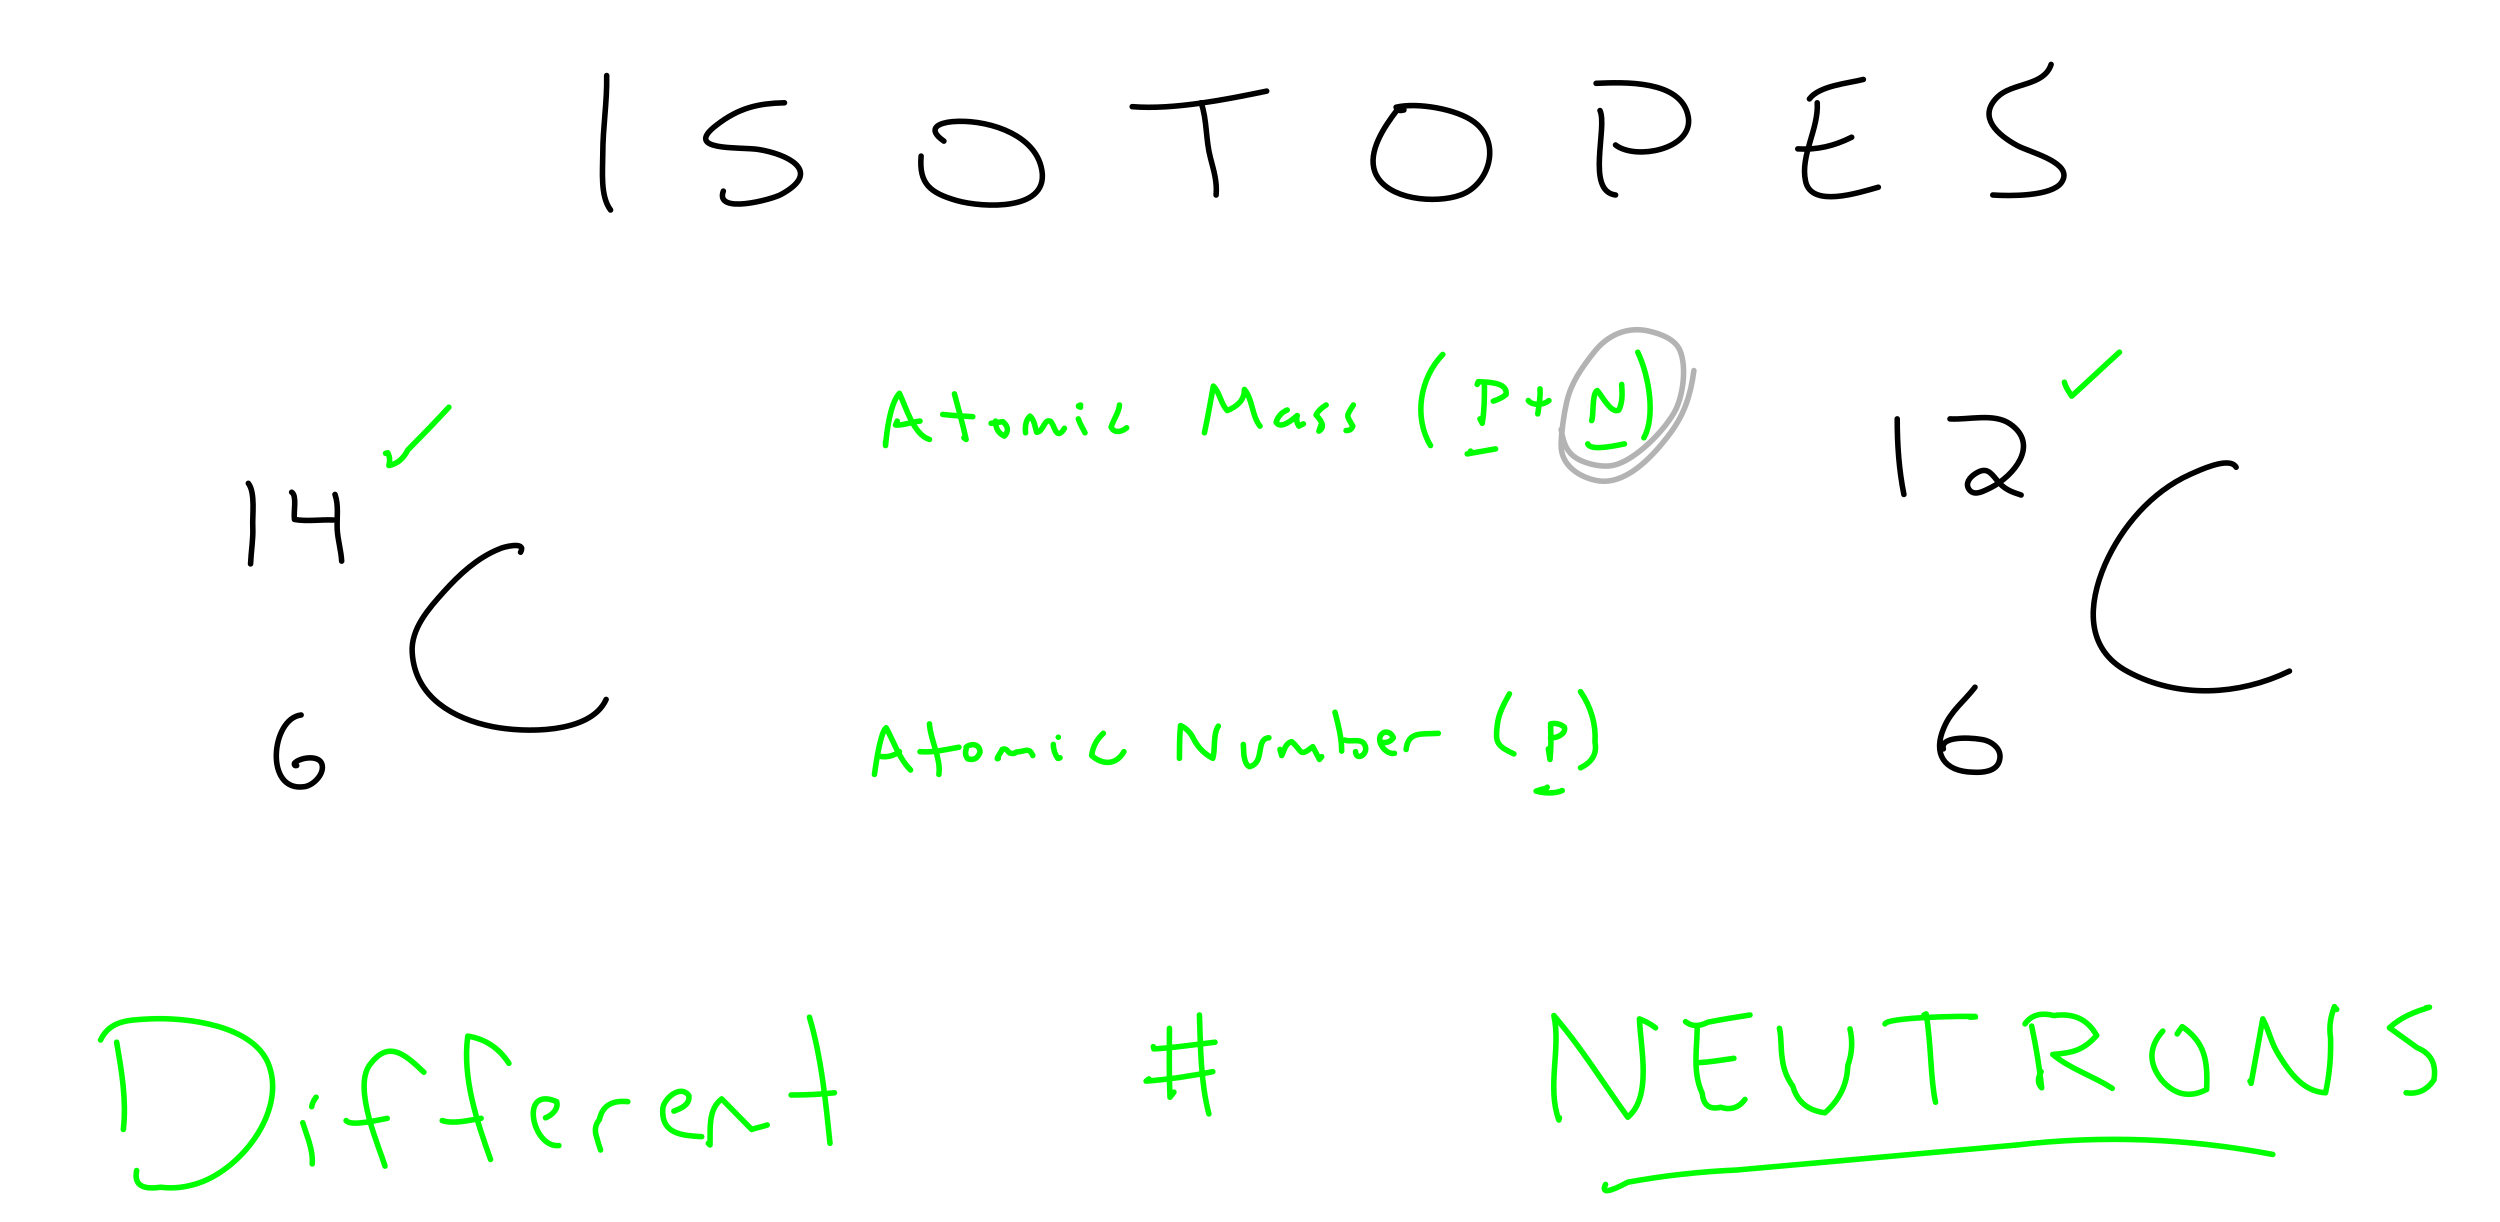 <?xml version="1.0" encoding="utf-8"?>
<!-- Generator: Adobe Illustrator 16.0.4, SVG Export Plug-In . SVG Version: 6.00 Build 0)  -->
<!DOCTYPE svg PUBLIC "-//W3C//DTD SVG 1.1//EN" "http://www.w3.org/Graphics/SVG/1.1/DTD/svg11.dtd">
<svg version="1.1" id="Layer_1" xmlns="http://www.w3.org/2000/svg" xmlns:xlink="http://www.w3.org/1999/xlink" x="0px" y="0px"
	 width="450px" height="220px" viewBox="0 0 450 220" enable-background="new 0 0 450 220" xml:space="preserve">
<path fill="none" stroke="#000000" stroke-linecap="round" stroke-linejoin="round" stroke-miterlimit="10" d="M93.7,99.4
	c1.2-2.1-3.3-0.9-3.8-0.6c-4,1.6-7.2,4.6-10,7.7c-2.7,3-6,6.7-5.7,11c0.5,8,7.4,11.9,14.5,13.3c5.5,1.1,17.6,1.4,20.4-4.9"/>
<path fill="none" stroke="#000000" stroke-linecap="round" stroke-linejoin="round" stroke-miterlimit="10" d="M44.7,87
	c1.3,1.7,0.7,5.8,0.8,7.8c0.1,2.3-0.3,4.4-0.4,6.7"/>
<path fill="none" stroke="#000000" stroke-linecap="round" stroke-linejoin="round" stroke-miterlimit="10" d="M52.5,88.6
	c1,0.6,0.3,3.6,0.5,4.9c2.2,0.4,4.7,0,7,0.1"/>
<path fill="none" stroke="#000000" stroke-linecap="round" stroke-linejoin="round" stroke-miterlimit="10" d="M60.3,89
	c0.7,2,0.3,4.2,0.4,6.3c0.1,1.9,0.7,3.8,0.8,5.7"/>
<path fill="none" stroke="#000000" stroke-linecap="round" stroke-linejoin="round" stroke-miterlimit="10" d="M54.2,128.7
	c-5.4,0.6-6.7,14,0.6,12.9c1.6-0.2,3.8-2.4,3.1-4.2c-0.7-1.6-4.1-1-4.9,0c-0.1,0.3,0.1,0.5,0.4,0.4"/>
<path fill="none" stroke="#000000" stroke-linecap="round" stroke-linejoin="round" stroke-miterlimit="10" d="M402.5,84.1
	c-1.2-2.1-6.9,0.7-8.3,1.3c-6.9,3.1-12.3,9.4-15.3,16.2c-3.1,7.2-3.6,15.2,4.1,19.3c9.1,4.9,20,4.3,29.1-0.1"/>
<path fill="none" stroke="#000000" stroke-linecap="round" stroke-linejoin="round" stroke-miterlimit="10" d="M341.5,75.4
	c0,4.6,0.3,9.1,1.2,13.6"/>
<path fill="none" stroke="#000000" stroke-linecap="round" stroke-linejoin="round" stroke-miterlimit="10" d="M351,75.4
	c3.4,0.2,7.9-1.1,10.8,0.9c5.4,3.7,0.7,9.4-3.5,11.5c-1.1,0.5-2.8,1.6-3.8,0.4c-0.9-1.2,0.1-2.3,1-2.9c2-1.3,2.7-0.4,4,1.2
	c1.2,1.5,2.4,2,4.3,2.6"/>
<path fill="none" stroke="#000000" stroke-linecap="round" stroke-linejoin="round" stroke-miterlimit="10" d="M355.5,123.7
	c-2,2.6-4.3,4.2-5.6,7.3c-2,4.6-0.1,7.9,5.3,8c1.7,0.1,4.2-0.1,4.7-2.1c0.5-1.8-0.9-3.1-2.4-3.6c-1.4-0.5-8.4-1.1-7.7,1.5"/>
<path fill="none" stroke="#000000" stroke-linecap="round" stroke-linejoin="round" stroke-miterlimit="10" d="M109.2,13.6
	c0.1,4.7-0.7,9.4-0.7,14.1c0,3-0.5,7.6,1.4,10.1"/>
<path fill="none" stroke="#000000" stroke-linecap="round" stroke-linejoin="round" stroke-miterlimit="10" d="M141.2,18.5
	c-4.7,0.1-8.2,0.9-12.2,4c-6.3,4.8,4.2,3.9,7.5,4.4c5.1,0.8,11.8,3.9,4.1,8.1c-1.6,0.9-12,3.7-10.4-0.6"/>
<path fill="none" stroke="#000000" stroke-linecap="round" stroke-linejoin="round" stroke-miterlimit="10" d="M165.8,28.1
	c-0.4,5,1.6,6.6,6.4,8c4.5,1.3,17.3,2.1,15.2-6.1c-1.6-6.3-10.5-8.6-16-8.1c-2.3,0.2-4.8,1.2-1.5,3.5"/>
<path fill="none" stroke="#000000" stroke-linecap="round" stroke-linejoin="round" stroke-miterlimit="10" d="M216.2,18.5
	c1.1,3.1,0.8,6.7,1.7,10c0.6,2.3,1.2,4.2,1,6.6"/>
<path fill="none" stroke="#000000" stroke-linecap="round" stroke-linejoin="round" stroke-miterlimit="10" d="M203.8,19.2
	c7.5,0.6,16.9-1.3,24.2-2.8"/>
<path fill="none" stroke="#000000" stroke-linecap="round" stroke-linejoin="round" stroke-miterlimit="10" d="M251.4,19.9
	c-2.2,2.9-5.3,7.4-3.9,11.1c2,5.1,11.1,5.7,15.4,4.1c5.1-1.8,7.5-9.3,2.5-13.1c-3.1-2.4-10.4-3.6-14.1-2.7c0.2,0.6,0.7,0.7,1.4,0.5"
	/>
<path fill="none" stroke="#000000" stroke-linecap="round" stroke-linejoin="round" stroke-miterlimit="10" d="M288,19.9
	c1.4,3.1-2.6,14.5,2.8,15.2"/>
<path fill="none" stroke="#000000" stroke-linecap="round" stroke-linejoin="round" stroke-miterlimit="10" d="M287.3,15
	c4.9-0.2,15.5-0.7,16.6,6.1c0.9,5.8-9.5,7.8-13.1,5"/>
<path fill="none" stroke="#000000" stroke-linecap="round" stroke-linejoin="round" stroke-miterlimit="10" d="M327.1,18.5
	c0.3,4.7-3.1,9.5-2.1,14.1c1,4.9,9.5,2.1,13.1,1.1"/>
<path fill="none" stroke="#000000" stroke-linecap="round" stroke-linejoin="round" stroke-miterlimit="10" d="M323.6,26.8
	c3.5,0.2,6.5-0.5,9.7-2.1"/>
<path fill="none" stroke="#000000" stroke-linecap="round" stroke-linejoin="round" stroke-miterlimit="10" d="M325.7,17.8
	C325.7,18.4,325.7,18.4,325.7,17.8c1.8-2.4,7-2.8,9.7-3.5"/>
<path fill="none" stroke="#000000" stroke-linecap="round" stroke-linejoin="round" stroke-miterlimit="10" d="M369.2,11.6
	c-1.3,4-7,3.2-9.7,5.9c-3.6,3.6,0.1,6.8,3.6,8.7c2.4,1.3,10.3,3.1,8,6.6c-1.7,2.6-9.5,2.5-12.4,2.3"/>
<path fill="none" stroke="#00FF00" stroke-linecap="round" stroke-linejoin="round" stroke-miterlimit="10" d="M159.4,79.5
	c0,0.2,0,0.4,0,0.7c0.2-2.4,0.8-7.6,2.5-9.4c1.2,2.5,2.5,7.4,5.4,8.3"/>
<path fill="none" stroke="#00FF00" stroke-linecap="round" stroke-linejoin="round" stroke-miterlimit="10" d="M161.5,75.8
	c-0.1,0.2-0.2,0.5-0.3,0.7c1.5,0.1,3-0.6,4.4-0.7"/>
<path fill="none" stroke="#00FF00" stroke-linecap="round" stroke-linejoin="round" stroke-miterlimit="10" d="M171.8,70.9
	c0.7,2.7,1.5,5.4,2.1,8.2c-0.1-0.1-0.3-0.2-0.4-0.3"/>
<path fill="none" stroke="#00FF00" stroke-linecap="round" stroke-linejoin="round" stroke-miterlimit="10" d="M169.7,74.6
	c1.8,0.2,3.5,0.3,5.4,0.4"/>
<path fill="none" stroke="#00FF00" stroke-linecap="round" stroke-linejoin="round" stroke-miterlimit="10" d="M179.2,75.8
	c0,1.3,0.5,2.2,1.6,2.7c0.8-0.9,0.7-1.8-0.3-2.6c-0.7,0.1-1.4,0.2-2.1,0.3"/>
<path fill="none" stroke="#00FF00" stroke-linecap="round" stroke-linejoin="round" stroke-miterlimit="10" d="M184.6,77.9
	c-0.1-1,0-2.3,0.8-3c0.8,0.7,0.9,2,1.2,2.9c1.2,0,1.3-2.4,2.4-2c0.8,0.3,1,3.9,2.6,1.3"/>
<path fill="none" stroke="#00FF00" stroke-linecap="round" stroke-linejoin="round" stroke-miterlimit="10" d="M194.1,75.4
	c0.3,0.9,0.8,1.7,1.2,2.5"/>
<path fill="none" stroke="#00FF00" stroke-linecap="round" stroke-linejoin="round" stroke-miterlimit="10" d="M194.5,73.3
	c-0.5-0.1-0.5-0.3,0-0.4"/>
<path fill="none" stroke="#00FF00" stroke-linecap="round" stroke-linejoin="round" stroke-miterlimit="10" d="M201.5,72.9
	c0,1.1-1.2,2.9-1.5,4c0.6,1.2,2,0.8,2.8,0.1"/>
<path fill="none" stroke="#00FF00" stroke-linecap="round" stroke-linejoin="round" stroke-miterlimit="10" d="M216.8,77.9
	c0.6-2.8,1.1-5.6,1.6-8.4c1.2,1.2,1.3,3.1,2.5,4.4c1.7-0.7,3.1-1.8,3.1-3.8c1.5,1.8,1.3,4.7,2.8,6.6"/>
<path fill="none" stroke="#00FF00" stroke-linecap="round" stroke-linejoin="round" stroke-miterlimit="10" d="M231.7,73.8
	c-1,0.4-1.7,1.2-2,2.2c0.8,1.4,3-0.5,3.8-1.2c-0.2,0.7-0.1,1.3,0.3,1.9c0.3-0.1,0.5-0.3,0.8-0.4"/>
<path fill="none" stroke="#00FF00" stroke-linecap="round" stroke-linejoin="round" stroke-miterlimit="10" d="M238.7,72.9
	c-0.8,0.5-1.4,1-1.8,1.8c0.8,0.9,1.8,2.1,0.5,2.9c0.2-0.5,0.3-0.9,0.5-1.4"/>
<path fill="none" stroke="#00FF00" stroke-linecap="round" stroke-linejoin="round" stroke-miterlimit="10" d="M243.6,72.9
	c-1.4,2.2-1.2,1.8-0.1,3.8c-0.2,0.6-0.6,0.8-1.2,0.8"/>
<path fill="none" stroke="#00FF00" stroke-linecap="round" stroke-linejoin="round" stroke-miterlimit="10" d="M259.7,63.8
	c-4.1,4.2-5.3,11.3-2.2,16.4"/>
<path fill="none" stroke="#00FF00" stroke-linecap="round" stroke-linejoin="round" stroke-miterlimit="10" d="M267.2,69.2
	c0,2.4,0,4.6-0.4,7c-0.1-0.3-0.3-0.5-0.4-0.8"/>
<path fill="none" stroke="#00FF00" stroke-linecap="round" stroke-linejoin="round" stroke-miterlimit="10" d="M265.9,69.2
	c0.1-0.2,0.1-0.4,0.2-0.5c1.5,0.1,5.3,0,5,2.3c-0.7,0.6-1.4,0.9-2.3,1.2"/>
<path fill="none" stroke="#00FF00" stroke-linecap="round" stroke-linejoin="round" stroke-miterlimit="10" d="M275.1,72.1
	c0.8,1,2.8,0.8,3.7,0"/>
<path fill="none" stroke="#00FF00" stroke-linecap="round" stroke-linejoin="round" stroke-miterlimit="10" d="M277.2,70
	c0.1,1.5-0.2,3.1-0.4,4.5"/>
<path fill="none" stroke="#00FF00" stroke-linecap="round" stroke-linejoin="round" stroke-miterlimit="10" d="M286.5,75.7
	c0.4-0.9,0-4.9,1-5.4c0.8,0.8,2.5,4.3,3.9,3.5c0.7-1.5,0.6-3,0.5-4.6"/>
<path fill="none" stroke="#00FF00" stroke-linecap="round" stroke-linejoin="round" stroke-miterlimit="10" d="M294.8,63.4
	c2.1,4.4,3.2,11.7,1.1,15.4"/>
<path fill="none" stroke="#00FF00" stroke-linecap="round" stroke-linejoin="round" stroke-miterlimit="10" d="M157.4,139.4
	c0,0.2,0.9-7.5,2.1-8.4c1.4,2.5,2.3,5.5,4.4,7.6c-0.2-0.3-0.5-0.5-0.7-0.8"/>
<path fill="none" stroke="#00FF00" stroke-linecap="round" stroke-linejoin="round" stroke-miterlimit="10" d="M158.2,136.1
	c1.3,0.3,2.6,0,3.7-0.8"/>
<path fill="none" stroke="#00FF00" stroke-linecap="round" stroke-linejoin="round" stroke-miterlimit="10" d="M167.3,130.3
	c0.2,3,2.1,6.2,1.7,9.1"/>
<path fill="none" stroke="#00FF00" stroke-linecap="round" stroke-linejoin="round" stroke-miterlimit="10" d="M165.6,135.3
	c2.4,0.2,4.7-0.4,7-0.8"/>
<path fill="none" stroke="#00FF00" stroke-linecap="round" stroke-linejoin="round" stroke-miterlimit="10" d="M173.9,134.9
	c-0.2,0.6-0.1,1.2,0.3,1.7c1.1,0.3,1.8-0.1,2.2-1.2c0-1.5-1.6-1.7-2.5-0.9"/>
<path fill="none" stroke="#00FF00" stroke-linecap="round" stroke-linejoin="round" stroke-miterlimit="10" d="M179.7,136.5
	c-0.7,0.5,0.8-1.6,0.7-1.6c0.9-0.4,1,0.7,1.6,0.7c1.2,0.1,0.2-0.2,1.5-0.3c1-0.1,1.8-0.8,2.4,0.7"/>
<path fill="none" stroke="#00FF00" stroke-linecap="round" stroke-linejoin="round" stroke-miterlimit="10" d="M189.6,134
	c0,0.9,0.3,1.8,0.8,2.5c0.1,0,0.3,0,0.4-0.1"/>
<line fill="none" stroke="#00FF00" stroke-linecap="round" stroke-linejoin="round" stroke-miterlimit="10" x1="190.5" y1="132.7" x2="190.5" y2="132.7"/>
<path fill="none" stroke="#00FF00" stroke-linecap="round" stroke-linejoin="round" stroke-miterlimit="10" d="M198.6,132
	c-1.2,1.1-1.9,2.4-2.1,4c1.9,1.7,4.4,1.8,5.8-0.7"/>
<path fill="none" stroke="#00FF00" stroke-linecap="round" stroke-linejoin="round" stroke-miterlimit="10" d="M212.3,136.5
	c0-1.3,0-4.2,0.2-5.9c1.1,0.5,1.9,1.4,2.4,2.5c0.8,1.5,1.9,2.6,3.4,3.4c0.5-1.7,0-4.3,1-5.8"/>
<path fill="none" stroke="#00FF00" stroke-linecap="round" stroke-linejoin="round" stroke-miterlimit="10" d="M223.8,134
	c0.1,0.9-0.1,3.4,1.1,4c2.9-0.7,1-5,3.5-5.2"/>
<path fill="none" stroke="#00FF00" stroke-linecap="round" stroke-linejoin="round" stroke-miterlimit="10" d="M230.4,134.9
	c0.1,0.4,0.2,0.7,0.3,1.1c0.5-0.9,0.6-2.2,1.8-2.5c2,1.7,1.3,2.9,3.8,0.9c0.4,0.8,0.8,1.5,1.2,2.3c0.1-0.2,0.3-0.3,0.4-0.5"/>
<path fill="none" stroke="#00FF00" stroke-linecap="round" stroke-linejoin="round" stroke-miterlimit="10" d="M240.3,128.2
	c0.6,2.3,1.2,4.6,1.2,7"/>
<path fill="none" stroke="#00FF00" stroke-linecap="round" stroke-linejoin="round" stroke-miterlimit="10" d="M242,133.2
	c1.2,0.5,3.4-0.6,3.8,1.3c0.3,1.4-1.7,2.5-1.8,0.8"/>
<path fill="none" stroke="#00FF00" stroke-linecap="round" stroke-linejoin="round" stroke-miterlimit="10" d="M248.6,133.6
	c1,0.2,1.7-0.1,2.2-0.8c-0.3-1-1.6-1.5-2.3-0.4c-0.7,1.4,1.1,3.5,2.5,3.2"/>
<path fill="none" stroke="#00FF00" stroke-linecap="round" stroke-linejoin="round" stroke-miterlimit="10" d="M253.1,134.9
	c0.4-3.3,2.6-2.7,5.8-2.9"/>
<path fill="none" stroke="#00FF00" stroke-linecap="round" stroke-linejoin="round" stroke-miterlimit="10" d="M271.7,124.9
	c-1,1.8-2,3.6-2.2,5.7c-0.4,3.1,0,3.7,3,5.1"/>
<path fill="none" stroke="#00FF00" stroke-linecap="round" stroke-linejoin="round" stroke-miterlimit="10" d="M279.1,130.7
	c0.1,2,0.1,4-0.1,6c-0.1-0.6-0.2-1.3-0.3-1.9"/>
<path fill="none" stroke="#00FF00" stroke-linecap="round" stroke-linejoin="round" stroke-miterlimit="10" d="M279.1,130.3
	c0.9-0.2,1.8,0,2.5,0.6c0.3,1.3-1.5,2-2.5,1.9"/>
<path fill="none" stroke="#00FF00" stroke-linecap="round" stroke-linejoin="round" stroke-miterlimit="10" d="M284.5,124.5
	c1.9,2.8,2.8,5.9,2.6,9.1c0.4,2-0.5,3.6-2.6,4.6"/>
<path fill="none" stroke="#00FF00" stroke-linecap="round" stroke-linejoin="round" stroke-miterlimit="10" d="M69.4,81.6
	c0.1,0,0.3-0.1,0.4-0.1c0.4,0.8,0.4,1.5,0.2,2.3c1.5-0.3,2.6-1.2,3.4-2.8c2.5-2.5,5-5.1,7.4-7.7"/>
<path fill="none" stroke="#00FF00" stroke-linecap="round" stroke-linejoin="round" stroke-miterlimit="10" d="M371.6,68.8
	c0.2,0.9,0.8,1.7,1.3,2.5c2.9-2.6,5.7-5.3,8.6-7.9"/>
<path fill="none" stroke="#00FF00" stroke-linecap="round" stroke-linejoin="round" stroke-miterlimit="10" d="M264.7,81.2
	c-0.1,0.3-0.3,0.5-0.6,0.5c1.7-0.3,3.4-0.6,5.1-0.9"/>
<path fill="none" stroke="#00FF00" stroke-linecap="round" stroke-linejoin="round" stroke-miterlimit="10" d="M285.8,79.9
	c0.5,1.4,5.5,0.2,6.6,0"/>
<line fill="none" stroke="#00FF00" stroke-linecap="round" stroke-linejoin="round" stroke-miterlimit="10" x1="278.5" y1="141.7" x2="278.5" y2="141.7"/>
<path fill="none" stroke="#00FF00" stroke-linecap="round" stroke-linejoin="round" stroke-miterlimit="10" d="M278.3,141.9
	c-0.6,0.1-1.3,0.3-1.8,0.5c1.4,0.4,3.4,0.5,4.7-0.1"/>
<path fill="none" stroke="#B3B3B3" stroke-linecap="round" stroke-linejoin="round" stroke-miterlimit="10" d="M281,77.3
	c0.5,2.9,1.2,4.8,4.3,5.9c1.6,0.6,4,1,5.7,0.4c3.8-1.2,8.8-6.3,10.6-9.8c1.4-2.8,2-7.8,0.8-10.7c-0.9-2.1-3.5-3-5.6-3.5
	c-3.9-0.9-7.4,0.7-9.8,3.7c-2.2,2.8-4.2,5.5-5,9.1c-0.5,2.1-1,5.6-1,7.8c0,3.6,3.3,5.7,6.4,6.3c5.1,1,9.9-4.2,12.7-7.8
	c3-3.8,4.2-7.4,4.8-12"/>
<path fill="none" stroke="#00FF00" stroke-linecap="round" stroke-linejoin="round" stroke-miterlimit="10" d="M21,187.6
	c0.9,5.2,1.8,10.5,1.2,15.7"/>
<path fill="none" stroke="#00FF00" stroke-linecap="round" stroke-linejoin="round" stroke-miterlimit="10" d="M18.1,187.2
	c1.7-3.5,4.9-3.6,8.9-3.8c6.3-0.3,19,1,21.5,8.6c2.8,8.3-5.1,18.3-12.6,20.9c-2.3,0.8-4.6,1.1-7,0.8c-3.4,0.5-4.8-0.5-4.3-3"/>
<path fill="none" stroke="#00FF00" stroke-linecap="round" stroke-linejoin="round" stroke-miterlimit="10" d="M54.5,202.1
	c0.7,2.3,1.9,4.9,1.7,7.4"/>
<path fill="none" stroke="#00FF00" stroke-linecap="round" stroke-linejoin="round" stroke-miterlimit="10" d="M56.1,199.2
	c0.1-0.6,0.4-1.2,0.8-1.7"/>
<path fill="none" stroke="#00FF00" stroke-linecap="round" stroke-linejoin="round" stroke-miterlimit="10" d="M69.3,209.9
	c-0.9-3.1-5.9-14.1-2.7-18.3c3.4-4.5,6.3-1.8,9.7,1.4"/>
<path fill="none" stroke="#00FF00" stroke-linecap="round" stroke-linejoin="round" stroke-miterlimit="10" d="M62.3,201.7
	c0.8,1.2,6.6-0.3,7.4-0.4"/>
<path fill="none" stroke="#00FF00" stroke-linecap="round" stroke-linejoin="round" stroke-miterlimit="10" d="M88.3,208.7
	c-2.5-7-5.1-14.7-4.1-22.2c3.1,0.5,5.6,2.1,7.4,4.9"/>
<path fill="none" stroke="#00FF00" stroke-linecap="round" stroke-linejoin="round" stroke-miterlimit="10" d="M79.6,201.7
	c2.1,0.7,5-0.1,7-0.4"/>
<path fill="none" stroke="#00FF00" stroke-linecap="round" stroke-linejoin="round" stroke-miterlimit="10" d="M98.2,201.2
	c1.1-0.4,2.4-1.6,2-2.9c-6.8-3-4.4,8.4,0.4,7.9"/>
<path fill="none" stroke="#00FF00" stroke-linecap="round" stroke-linejoin="round" stroke-miterlimit="10" d="M108.1,207
	c-0.1-0.2-0.6-1.9-0.7-2.3c-0.4-1.1-0.3-2.2,0.5-3.2c0.5-2.4,2.2-3.5,5.1-3.2"/>
<path fill="none" stroke="#00FF00" stroke-linecap="round" stroke-linejoin="round" stroke-miterlimit="10" d="M121.3,200
	c1.3-0.5,2.9-1.1,2.7-2.8c-1.5-2.1-4.6,0.6-4.7,2.4c-0.3,4.5,3.4,4.8,7,5"/>
<path fill="none" stroke="#00FF00" stroke-linecap="round" stroke-linejoin="round" stroke-miterlimit="10" d="M127.5,205.8
	c0.1,0.1,0.2,0.2,0.3,0.3c0.1-3-0.4-6.3,2.1-8.3c1.8,1.8,3.6,3.7,5.4,5.5c0.9-0.3,1.9-0.5,2.8-0.8"/>
<path fill="none" stroke="#00FF00" stroke-linecap="round" stroke-linejoin="round" stroke-miterlimit="10" d="M145.7,183.1
	c2.2,7.4,2.9,15.1,3.7,22.7"/>
<path fill="none" stroke="#00FF00" stroke-linecap="round" stroke-linejoin="round" stroke-miterlimit="10" d="M142.4,197.1
	c2.6,0,5.2-0.1,7.8-0.4"/>
<path fill="none" stroke="#00FF00" stroke-linecap="round" stroke-linejoin="round" stroke-miterlimit="10" d="M207.6,188.4
	c0,0.1,0.1,0.3,0.1,0.4c3.7-0.2,7.4-0.8,11-1.2"/>
<path fill="none" stroke="#00FF00" stroke-linecap="round" stroke-linejoin="round" stroke-miterlimit="10" d="M206.8,194.2
	c-0.2,0.1-0.3,0.3-0.5,0.4c4.1-0.3,8-0.9,12-1.7"/>
<path fill="none" stroke="#00FF00" stroke-linecap="round" stroke-linejoin="round" stroke-miterlimit="10" d="M210.5,185.1
	c0,4.2-0.1,8.3,0.1,12.4c0.2-0.3,0.5-0.6,0.7-0.9"/>
<path fill="none" stroke="#00FF00" stroke-linecap="round" stroke-linejoin="round" stroke-miterlimit="10" d="M215.9,182.7
	c0.2,5.8,0.2,12.1,1.7,17.8"/>
<path fill="none" stroke="#00FF00" stroke-linecap="round" stroke-linejoin="round" stroke-miterlimit="10" d="M280.7,201.2
	c0,0.1-0.1,0.3-0.1,0.4c-2.2-5.9,0.4-12.8-0.9-18.8c4.9,5.7,8.9,12.2,13.3,18.3c4.4-3.7,2.3-12.4,2.1-17.7c1,0.4,2,0.9,2.9,1.6"/>
<path fill="none" stroke="#00FF00" stroke-linecap="round" stroke-linejoin="round" stroke-miterlimit="10" d="M305.5,184.7
	c0,4.1-0.9,8.2,0.9,12.1c0.2,2.1,1.3,3,3.3,2.5c1.8,0.6,3.3,0.1,4.4-1.4"/>
<path fill="none" stroke="#00FF00" stroke-linecap="round" stroke-linejoin="round" stroke-miterlimit="10" d="M305.5,191.3
	c2.2-0.1,4.4-0.5,6.6-0.8"/>
<path fill="none" stroke="#00FF00" stroke-linecap="round" stroke-linejoin="round" stroke-miterlimit="10" d="M303.4,183.9
	c1.1,0.9,2.5,0.9,4,0.1c2.5-0.5,5-0.9,7.6-1.3"/>
<path fill="none" stroke="#00FF00" stroke-linecap="round" stroke-linejoin="round" stroke-miterlimit="10" d="M320.3,185.1
	c0.4,1.8,0.2,3.6,0.5,5.4c0.2,1.8,0.8,3.5,1.9,5c0.8,2.8,2.7,4.4,5.8,4.8c2.6-2.3,4-5.1,4.1-8.5c0.8-2.2,0.9-4.4,0.4-6.6"/>
<path fill="none" stroke="#00FF00" stroke-linecap="round" stroke-linejoin="round" stroke-miterlimit="10" d="M346.3,182.7
	c0.1-0.1,0.2-0.1,0.4-0.2c0.9,5.1,0.8,12,1.7,15.9"/>
<path fill="none" stroke="#00FF00" stroke-linecap="round" stroke-linejoin="round" stroke-miterlimit="10" d="M339.3,184.3
	c0.5-1.5,21.6-1.5,15.3-1.2"/>
<path fill="none" stroke="#00FF00" stroke-linecap="round" stroke-linejoin="round" stroke-miterlimit="10" d="M365.7,184.7
	c0.8,3.7,1.4,7.4,1.8,11.1c-0.7-0.7-0.8-1.6-0.1-2.9"/>
<path fill="none" stroke="#00FF00" stroke-linecap="round" stroke-linejoin="round" stroke-miterlimit="10" d="M364.5,184.3
	c1.1-1.6,2.9-2.1,5.2-1.5c3.6-0.5,6.1,0.7,7.7,3.6c-2.5,2.7-4.3,3.1-7.9,3.4c3.1,2.6,7.3,3.9,10.7,6.1"/>
<path fill="none" stroke="#00FF00" stroke-linecap="round" stroke-linejoin="round" stroke-miterlimit="10" d="M389.3,185.6
	c-2.5,2.8-2.6,5.7-0.3,8.7c2.4,2.8,5.1,3.4,8.2,1.8c0.2-5-0.2-8.4-4.4-11.3c-0.3,0.4-0.6,0.8-0.9,1.3"/>
<path fill="none" stroke="#00FF00" stroke-linecap="round" stroke-linejoin="round" stroke-miterlimit="10" d="M405,194.6
	c0.1,0.1,0.2,0.3,0.2,0.4c0.7-3.9,1.4-7.7,2.1-11.6c1.3,2.5,1.4,4.2,3,6.7c2,3.2,4.4,6.4,8.3,6.6c0.7-3.2,1-6.5,0.9-9.9
	c-0.3-2,0-3.8,0.7-5.6c0.1,0.2,0.3,0.3,0.4,0.5"/>
<path fill="none" stroke="#00FF00" stroke-linecap="round" stroke-linejoin="round" stroke-miterlimit="10" d="M436.7,181.4
	c0.2,0,0.4-0.1,0.6-0.1c-2.8,0.9-5,1.7-7.2,3.7c1.7,1.2,3.3,2.4,5,3.6c2.5,1,3.5,3,3,5.8c-1.3,1.9-3,2.6-5,2.3"/>
<path fill="none" stroke="#00FF00" stroke-linecap="round" stroke-linejoin="round" stroke-miterlimit="10" d="M289,213.2
	c-0.8,1.6,0.5,1.5,4-0.4c6.5-1.2,13-1.9,19.6-2.2c16.8-1.5,33.6-3,50.4-4.5c15.5-1.8,30.9-1.2,46.1,1.7"/>
</svg>

